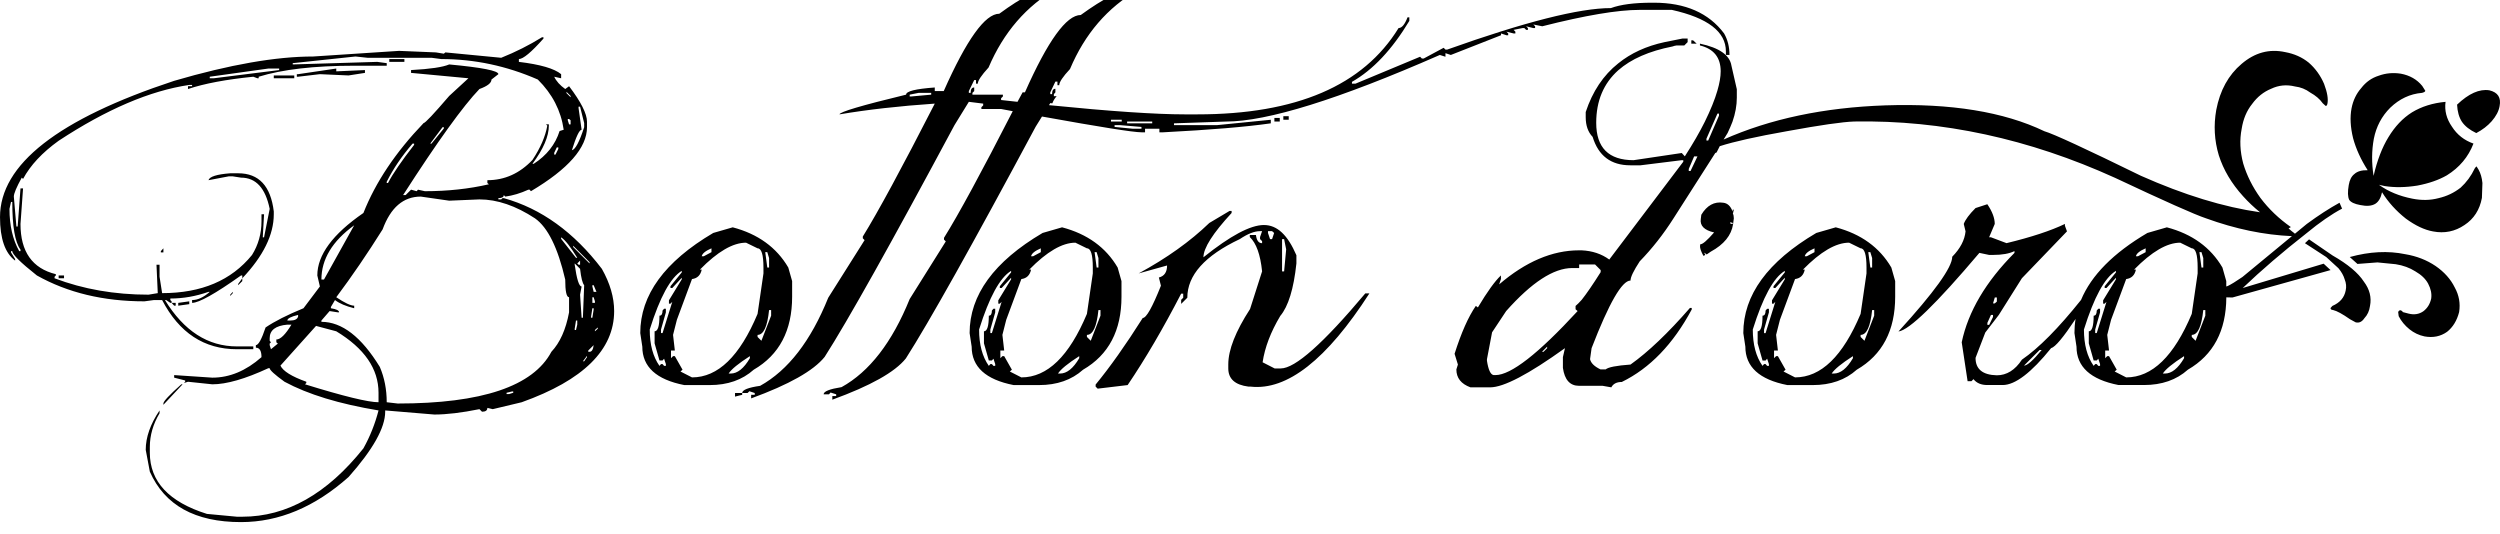<?xml version="1.0" encoding="UTF-8"?>
<svg id="Livello_1" data-name="Livello 1" xmlns="http://www.w3.org/2000/svg" viewBox="0 0 488.08 104.2">
  <defs>
    <style>
      .cls-1 {
        fill-rule: evenodd;
      }
    </style>
  </defs>
  <path class="cls-1" d="M468.7,14.38c1.77.33,3.17,1.13,4.2,2.4l.6.95c-.03.17-.25.3-.65.4-2.33.2-4.4,1.17-6.2,2.9-1.67,1.67-2.73,3.68-3.2,6.05-.43,2.33-.45,4.75-.05,7.25.7-3.03,1.67-5.55,2.9-7.55,1.27-2.1,2.8-3.72,4.6-4.85,1.87-1.13,4.05-1.82,6.55-2.05-.23,1.7.18,3.32,1.25,4.85,1,1.57,2.4,2.67,4.2,3.3-1,2.6-2.73,4.67-5.2,6.2-1.57.9-3.48,1.57-5.75,2-2.3.37-4.42.4-6.35.1l-1.15-.25c1.8,1.3,3.97,2.2,6.5,2.7,1.83.37,3.55.33,5.15-.1,1.6-.37,3.03-1.05,4.3-2.05,1.13-1.03,2.05-2.28,2.75-3.75.1-.17.22-.3.35-.4l.4.65c.4.7.65,1.57.75,2.6l-.1,2.9c-.43,2.33-1.57,4.1-3.4,5.3-1.87,1.27-3.92,1.68-6.15,1.25-1.67-.3-3.43-1.13-5.3-2.5-1.9-1.5-3.45-3.22-4.65-5.15-.23,1.1-.67,1.85-1.3,2.25-.7.43-1.68.52-2.95.25-1.1-.2-1.82-.53-2.15-1-.3-.6-.33-1.57-.1-2.9.17-1,.53-1.72,1.1-2.15.57-.53,1.43-.78,2.6-.75-1.33-2.07-2.28-4.15-2.85-6.25-.53-2.17-.63-4.12-.3-5.85.3-1.53.93-2.85,1.9-3.95.9-1.17,2.03-1.97,3.4-2.4,1.37-.5,2.8-.63,4.3-.4ZM483.45,25.98c-1.27-.6-2.2-1.33-2.8-2.2-.57-.87-.88-1.98-.95-3.35,2.27-2.17,4.37-3.1,6.3-2.8,1.67.4,2.33,1.43,2,3.1-.17.97-.68,1.95-1.55,2.95-.8.9-1.8,1.67-3,2.3ZM453.45,20.13c-.57-.8-1.37-1.48-2.4-2.05-.9-.67-1.9-1.07-3-1.2-1.63-.4-3.18-.25-4.65.45-1.47.6-2.7,1.58-3.7,2.95-1.07,1.33-1.75,2.95-2.05,4.85-.43,2.17-.33,4.43.3,6.8.7,2.33,1.82,4.57,3.35,6.7,1.63,2.17,3.62,4.07,5.95,5.7l-.45.27c.39.35.79.68,1.2.98,0,.02.01.05.02.07l2.33-1.92c2.27-1.67,4.4-3.05,6.4-4.15l.5,1.15c-2.03,1.07-4.37,2.68-7,4.85-4.6,3.6-8.73,7.15-12.4,10.65l15.8-4.75,1.35,1.25-19.15,5.35-1.2-.03c-.03,6.54-2.53,11.24-7.5,14.12-2.23,2-5.1,3-8.6,3h-4.95c-5.47-1.07-8.2-3.57-8.2-7.5l-.4-2.65c0-.94.07-1.85.22-2.75-2.39,3.6-3.98,5.5-4.78,5.7-3.87,4.8-7.02,7.2-9.45,7.2h-3c-1.2,0-2.1-.38-2.7-1.15l-.4.4h-.75l-1.15-7.6c1.27-6,4.7-11.82,10.3-17.45v-.35c-1,.5-2.4.75-4.2.75h-.75l-1.9-.4c-8.43,9.97-13.7,15.08-15.8,15.35,7-7.67,10.5-12.53,10.5-14.6,1.57-1.6,2.43-3.25,2.6-4.95l-.35-1.45c.3-.83,1.07-1.87,2.3-3.1l2.3-.75c.97,1.43,1.45,2.72,1.45,3.85l-1.1,2.6h.35l3.05,1.15c4.83-1.17,8.63-2.42,11.4-3.75v.35l.4,1.1-8.8,9.15-4.5,7.15-2.65,3.45-1.9,4.95c0,2.2,1.38,3.33,4.15,3.4,1.93,0,3.57-1.02,4.9-3.05,3.3-2.27,7.15-6.16,11.55-11.67,2-4.8,6.31-9.16,12.95-13.07l3.8-1.1c4.93,1.3,8.55,3.92,10.85,7.85l.75,2.65v1.05c.1-.03.2-.07.3-.1.63-.3,1.58-.88,2.85-1.75l9.67-7.98c-5.44-.23-11.03-1.39-16.78-3.48-2.2-.73-8.12-3.37-17.75-7.9-16.8-7.63-33.77-11.3-50.9-11-2.27.07-6.67.7-13.2,1.9-5.89,1.04-10.25,2.01-13.08,2.92-.23.44-.44.85-.62,1.23l-.25.1-8.15,12.75c-1.97,3.1-4.17,5.9-6.6,8.4-1.2,1.83-1.8,3.08-1.8,3.75-1.67,0-4.2,4.4-7.6,13.2l-.3,2.15c.17.77.85,1.43,2.05,2h1c.47-.43,2.08-.75,4.85-.95,3.47-2.47,7.33-6.15,11.6-11.05h.35v.3c-3.63,6.77-8.18,11.48-13.65,14.15-1,0-1.68.35-2.05,1.05l-1.7-.3h-4.6c-1.77,0-2.82-1.17-3.15-3.5v-2.1l.4-1.75c-7.1,5.1-11.97,7.65-14.6,7.65h-3.85c-1.83-.67-2.75-1.83-2.75-3.5l.3-.95-.65-2.1c1.3-4.1,2.68-7.22,4.15-9.35l.4.3c1.83-3.07,3.33-5.15,4.5-6.25v.7l-.35,1.05c5.17-4.43,10.37-6.65,15.6-6.65h.5c2.1.1,3.9.7,5.4,1.8l14.45-19.1v-.3h-.3l-8.05,1h-2c-3.77,0-6.22-1.85-7.35-5.55-.9-.93-1.35-2.22-1.35-3.85v-1c1.33-4.03,3.45-7.2,6.35-9.5,2.47-2,5.48-3.38,9.05-4.15l3.5-.7h1v.7l-.65.65h-1.5c-.27.03-.53.1-.8.2-4.57.9-8.1,2.45-10.6,4.65-2.87,2.57-4.3,5.98-4.3,10.25,0,4.87,2.43,7.3,7.3,7.3l9.4-1.4.6.65c1.57-2.43,2.87-4.68,3.9-6.75,1.13-2.3,1.95-4.32,2.45-6.05.43-1.47.65-2.73.65-3.8,0-2.7-1.35-4.38-4.05-5.05v-.35c3.77.8,5.82,2.23,6.15,4.3l1.05,4.6v1.65c0,1.5-.28,3.07-.85,4.7-.27.7-.58,1.43-.95,2.2-.28.45-.54.87-.78,1.27,9.08-4.04,19.61-6.26,31.58-6.67,12.77-.43,23.12,1.25,31.05,5.05,1.73.5,8.02,3.4,18.85,8.7,8.41,3.74,16.16,6.11,23.25,7.12-1.21-.97-2.31-2.02-3.3-3.12-2.27-2.5-3.85-5.17-4.75-8-.87-2.9-1.03-5.85-.5-8.85.73-3.83,2.38-6.83,4.95-9,2.57-2.2,5.4-2.97,8.5-2.3,1.8.33,3.33,1.02,4.6,2.05,1.3,1.13,2.3,2.52,3,4.15.63,1.67.85,2.97.65,3.9-.07.3-.18.43-.35.4-.2-.17-.4-.35-.6-.55ZM467.7,51.58l-3.55-.35-3.9.3-1.5-1.35c3.87-1.07,7.48-1.25,10.85-.55,2.2.37,4.17,1.13,5.9,2.3,1.7,1.17,2.95,2.57,3.75,4.2.83,1.5,1.12,3.1.85,4.8-.43,1.67-1.22,2.95-2.35,3.85-1.27.9-2.73,1.2-4.4.9-1.1-.23-2.08-.7-2.95-1.4-.9-.73-1.6-1.58-2.1-2.55l-.1-.8c.1-.27.27-.38.5-.35.2.07.33.18.4.35l1.15.3c1.07.27,2.02.12,2.85-.45.8-.6,1.32-1.43,1.55-2.5.13-.93-.07-1.9-.6-2.9-.5-.93-1.33-1.73-2.5-2.4-1.1-.7-2.38-1.17-3.85-1.4ZM454.15,50.18l-4.15-2.7.8-.75,4.6,3.15c2.97,1.7,5,3.4,6.1,5.1,1.13,1.5,1.53,3.08,1.2,4.75-.13.97-.5,1.77-1.1,2.4-.47.7-1.03.97-1.7.8l-1.1-.6c-1.47-1.03-2.57-1.63-3.3-1.8-.37-.03-.53-.17-.5-.4.13-.13.25-.27.35-.4,1.47-.63,2.33-1.63,2.6-3,.17-.73.1-1.47-.2-2.2-.2-.7-.6-1.42-1.2-2.15l-2.4-2.2ZM143.5,77.43v-.7h1.4v.35l-1.4.35ZM146.4,69.93v-.4c-2.23,1.43-3.62,2.57-4.15,3.4h.4c1.33,0,2.58-1,3.75-3ZM210.7,69.93v-.4c-2.23,1.43-3.62,2.57-4.15,3.4h.4c1.33,0,2.58-1,3.75-3ZM35.4,75.03h.25l-3.75,4v-.25c0-.43,1.17-1.68,3.5-3.75ZM99.95,76.43l-1.05.25v.25h.5l.8-.25v-.25h-.25ZM115.9,67.38l-1.05,1.05v.25h.25c.43,0,.7-.43.8-1.3ZM114.6,69.73v-.25l-.8,1.05h.25l.55-.8ZM116.15,64.43v.25l.55-.5v-.25l-.55.5ZM115.9,60.43v-.25h-.25l-.25,1.6v.25h.25l.25-1.6ZM112.7,62.58h-.25l-.25,1.6v.25h.25l.25-1.05v-.8ZM115.9,58.03h-.25v1.1h.5v-.3l-.25-.8ZM115.65,55.68v.25l.25,1.05h.55l-.55-1.3h-.25ZM111.9,47.98v.25l3.2,3.2v-.25l-3.2-3.2ZM113.25,50.88l-.55.55.25.25h.3v-.8ZM113.25,52.48l-1.05-1.05v.25c.4,2.83.85,4.25,1.35,4.25l-.3,1.6.3,4.5h.25l.25-6.35c-.33-.37-.6-1.43-.8-3.2ZM109.55,46.33v.3l2.9,3.7h.25c-1.3-2.13-2.35-3.47-3.15-4ZM109,28.78h-.3l-.5,1.05v.35h.25l.55-1.1v-.3ZM111.1,23.23h-.25v.25l.25.8h.3v-.8l-.3-.25ZM111.4,18.73l-.8-.8v.25l.8.8v-.25ZM113.25,20.83h-.3v.25l.6,4.25c-.43,0-1.07,1.33-1.9,4,.67-.13,1.47-1.63,2.4-4.5v-.8l-.8-3.2ZM62.75,54.58h.5l5.9-10.6c-4.27,3.1-6.4,6.63-6.4,10.6ZM65.65,64.68l-3.95-1.05-6.95,7.75c.5,1.07,2.18,2.12,5.05,3.15v.25l-.25.25c7.53,2.33,12.32,3.5,14.35,3.5v-1.85c0-4.67-2.75-8.67-8.25-12ZM56.1,62.58h.55c.9,0,1.42-.27,1.55-.8v-.3c-1.4.33-2.1.7-2.1,1.1ZM56.9,63.38h-.8c-2.3.2-3.45,1.08-3.45,2.65v.5l.25.3-.25.25v.3l.25.8,1.35-1.1-.3-.25v-.55c.8,0,1.78-.97,2.95-2.9ZM87.7,39.18l-5.55-.8c-3.4,0-5.88,2.13-7.45,6.4-2.97,4.73-5.98,9.15-9.05,13.25,1.63,1.1,2.8,1.65,3.5,1.65v.5c-1.63-.4-2.88-.93-3.75-1.6l-.8,1.35v.25c1.07.17,1.6.43,1.6.8h-.25l-1.6-.25-1.6,1.85v.25c4,0,7.8,2.93,11.4,8.8.9,2.1,1.35,4.4,1.35,6.9l2.15.25c16.43,0,26.43-3.37,30-10.1,1.67-1.77,2.82-4.33,3.45-7.7v-2.95c-.5,0-.75-1.15-.75-3.45-1.43-6.2-3.4-10.18-5.9-11.95-3.77-2.47-7.38-3.7-10.85-3.7l-5.9.25ZM86.65,24.83h-.25l-2.4,3.2h.25l2.4-2.95v-.25ZM80.85,28.03h-.3c-2.1,2.43-3.78,4.92-5.05,7.45v.25h.25c.93-1.8,2.63-4.28,5.1-7.45v-.25ZM76,12.08v-.55h2.95v.55h-2.95ZM57.95,14.98v-.5h.25l7.45-1.1v.55l5.6-.25v.55l-3.2.5-5.6-.25-4.25.5h-.25ZM57.45,15.28h-4v-.55h4v.55ZM44.95,57.78v-.25l.5-.55v.25l-.5.55ZM46.5,55.43l.8-1.1v.55l-.8.8v-.25ZM34.8,59.13l2.15-.3v.55l-2.15.3v-.55ZM33.5,59.13h.8v.55h-.3l-.5-.55ZM31.4,49.03l.5-.55v.8h-.5v-.25ZM11.45,54.33v-.55h1.05v.55h-1.05ZM4.5,34.93l-.25-.25c-1.03,1.87-1.55,3.1-1.55,3.7l.5,5.85h.25l.55-7.45h.5l-.5,6.95c0,5.4,2.3,8.67,6.9,9.8v.25l-.25.25v.3c5.6,2.13,11.72,3.2,18.35,3.2l1.8-.3-.25-5.55h.6v2.35l.5,3.2c7.67,0,13.52-2.48,17.55-7.45,1.23-1.97,1.85-4.17,1.85-6.6v-1.35h.5l-.25,4.5h.25l1.1-5.55c-.83-4.07-2.7-6.1-5.6-6.1l-1.6-.25h-.8l-3.95.75c.2-.7,1.62-1.15,4.25-1.35h1.55c4.03,0,6.35,2.48,6.95,7.45v.55c0,4-2.05,8.17-6.15,12.5v-.55h-.25c-5.03,3.57-8.22,5.35-9.55,5.35v-.55c1.1,0,2.25-.53,3.45-1.6h-.25c-2.47.87-4.95,1.3-7.45,1.3v.3l.25.25v.3h-.25l-.8-.55h-.25c3.7,6.03,8.38,9.05,14.05,9.05h3.2v.55h-3.2c-6.4,0-11.27-3.2-14.6-9.6h-1.6l-1.85.25c-8,0-15-1.68-21-5.05-3.2-2.53-4.8-4.12-4.8-4.75h-.25v.25l.8,1.3v.3c-1.97-1.47-2.95-4.3-2.95-8.5,0-10.27,11.33-19.13,34-26.6,10.83-3.17,19.88-4.75,27.15-4.75l16.75-1.1,7.2.3,1.55.25.3-.25,10.9,1.05c2.83-1.13,5.48-2.47,7.95-4h.3v.25c-2.37,2.67-3.97,4-4.8,4v.55c4.17.5,6.92,1.3,8.25,2.4v.8l-1.35-.3c.4.87,1.12,1.67,2.15,2.4l.75-.55c2.33,3.07,3.5,5.38,3.5,6.95v1.05c0,4-3.65,8.17-10.95,12.5l-.25-.3h-.25c-1.53.7-3.03,1.15-4.5,1.35l-.3-.3c0,.4-.35.6-1.05.6v.25h.55l.25-.25h.25c7.3,2.03,13.68,6.63,19.15,13.8,1.6,2.83,2.4,5.58,2.4,8.25,0,7.57-6.02,13.5-18.05,17.8l-5.65,1.35-1.05-.25c0,.5-.35.75-1.05.75l-.5-.5c-3.47.7-6.4,1.05-8.8,1.05l-9.6-.8v.25c0,3.13-2.38,7.38-7.15,12.75-6.6,5.87-13.6,8.8-21,8.8-8.97,0-14.9-3.28-17.8-9.85l-.8-4.25c0-2.47.9-5.03,2.7-7.7v.55c-1.27,2.13-1.9,4.33-1.9,6.6v1.1c0,5.63,3.72,9.62,11.15,11.95l5.85.55h1.05c8.67,0,16.55-4.45,23.65-13.35,1.3-2.33,2.28-4.8,2.95-7.4-7.67-1.27-13.78-3.13-18.35-5.6-1.93-1.4-2.9-2.28-2.9-2.65h-.25c-4.53,2.1-8.18,3.15-10.95,3.15l-4.75-.5-.8.25.25-.25v-.25l-2.15-.55v-.5l7.45.5c3.37,0,6.57-1.33,9.6-4,0-1.23-.37-1.85-1.1-1.85v-.5c.5,0,1.13-1.15,1.9-3.45,1.77-1.2,4.23-2.45,7.4-3.75l3.2-4.25-.5-2.15c0-4,3-8.07,9-12.2,2.37-6,6.28-11.85,11.75-17.55.3,0,1.97-1.77,5-5.3l3.75-3.45-11.2-1.05v-.55c3.73-.2,6.22-.57,7.45-1.1,6.4.6,9.6,1.23,9.6,1.9l-1.35,1.05c0,.67-.78,1.28-2.35,1.85-3.2,3.33-8.17,10.23-14.9,20.7h.5l1.05-1.05,1.1.3.25-.3,1.35.3c4.43,0,8.6-.45,12.5-1.35l-.3-.25v-.55c3.37,0,6.3-1.32,8.8-3.95,1.57-2.37,2.53-4.6,2.9-6.7l-.25-.25h.55v.25c0,2.1-1.07,4.58-3.2,7.45h.25c2.53-1.63,4.22-3.77,5.05-6.4l.8-.25c-.53-3.73-2.22-7-5.05-9.8-6.1-2.67-12.38-4-18.85-4l-1.9-.25h-12.5l-2.35-.25-12.25,1.3v.25l16.5-.5,1.85.25v.5h-6.35c-7.8,0-14.02.72-18.65,2.15v.3h-.25l-.8-.3c-5.3.53-9.55,1.33-12.75,2.4v-.55h.8v-.25h-.55c-7.67,1.13-16.17,4.77-25.5,10.9-3.2,2.3-5.52,4.78-6.95,7.45ZM2.4,39.43h-.25l-.3,1.35c0,3.23.63,5.98,1.9,8.25h.25v-.3c-1.07-1.43-1.6-4.53-1.6-9.3ZM40.95,14.98v.3h.8l12.75-1.6v-.3h-2.1l-11.45,1.6ZM251.6,23.38h-1.05v-.7h1.05v.7ZM250.3,46.68v6.3h.4l.4-4.3-.4-2h-.4ZM247.55,45.13v.35l.4,1.2h.4l.4-1.2-.4-.35h-.8ZM223.1,62.08c.7,0,1.88-2.1,3.55-6.3l-.4-1.6c1.07-.27,1.6-1.05,1.6-2.35l-5.55,1.55c5.47-2.97,10.07-6.25,13.8-9.85l3.95-2.35h.4v.4c-3.67,3.97-5.5,6.85-5.5,8.65,5.23-4.2,9.17-6.3,11.8-6.3s4.65,1.97,6.35,5.9v1.6c-.53,4.97-1.58,8.38-3.15,10.25-1.87,3.13-3.02,6.15-3.45,9.05l2.35,1.2h1.2c2.8,0,8.3-4.88,16.5-14.65h.8c-8.33,12.93-16.07,19-23.2,18.2h-.4c-2.63-.33-3.95-1.52-3.95-3.55v-.8c0-2.83,1.42-6.43,4.25-10.8l2.35-7.35c-.33-3.27-1.13-5.5-2.4-6.7v-.4h1.2c.13,1.07.53,1.6,1.2,1.6v-.4l-.4-.4v-.4l.4-1.15h-.4c-1.1,0-2.42.52-3.95,1.55-6.83,3.23-10.25,7.05-10.25,11.45l-1.2,1.2v-.8l.4-.4v-.8h-.4c-3.5,6.77-6.98,12.72-10.45,17.85l-5.85.7-.4-.4v-.4c2.8-3.4,5.87-7.73,9.2-13ZM214.85,61.63v-1.1h-.4c-.33,3.23-1.08,4.85-2.25,4.85v.4l.75.75,1.9-4.9ZM214.45,50.38l-.35-1.15h-.4l.4,3h.35v-1.85ZM219,23.38h-2.1v.35h2.1v-.35ZM224.95,23.73h-4.9v.35h4.9v-.35ZM221.1,25.13h1.75v-.35l-4.2-.35h-1.05v.35l3.5.35ZM248.8,23.73v-.7h1.05v.7h-1.05ZM195.55,56.23h-.35v-.35l2.2-2.7v-.3c-2.2,1.33-4.28,5.15-6.25,11.45,0,2.93.63,5.3,1.9,7.1l.3-.35h.3l.3.35h.35v-.35l-.35-1.05-.3.35h-.6l-.95-3.35v-2.35c.63,0,.95-1.02.95-3.05.4,0,.6-.33.6-1l.3-.35h.35v.7l-.95,3.35v.7h.3l1.9-6.1-.35.35h-.3v-.65l2.5-4.1v-.3l-1.85,2ZM203.2,49.23v-.75c-1.17.5-1.8,1.02-1.9,1.55h.4l1.5-.8ZM200.95,52.63h.35c-.23,1.1-.87,1.72-1.9,1.85l-2.95,7.95-.75,2.95.35,3.05h-.75v1.5l.4-.4h.35l1.5,2.65-.4.35,2.25,1.15c5.07,0,9.33-4.13,12.8-12.4l1.15-7.9v-1.15c0-2.5-.38-3.75-1.15-3.75l-2.25-1.1c-2.57,0-5.57,1.75-9,5.25ZM203.55,45.48l3.8-1.1c4.93,1.3,8.55,3.92,10.85,7.85l.75,2.65v3.05c0,6.6-2.5,11.35-7.5,14.25-2.23,2-5.1,3-8.6,3h-4.95c-5.47-1.07-8.2-3.57-8.2-7.5l-.4-2.65c0-7.43,4.75-13.95,14.25-19.55ZM181.8,18.48v-.35h-2.45l-1.75.35v.35h.35l3.85-.35ZM150.55,61.63v-1.1h-.4c-.33,3.23-1.08,4.85-2.25,4.85v.4l.75.75,1.9-4.9ZM150.15,50.38l-.35-1.15h-.4l.4,3h.35v-1.85ZM130.9,55.88l2.2-2.7v-.3c-2.2,1.33-4.28,5.15-6.25,11.45,0,2.93.63,5.3,1.9,7.1l.3-.35h.3l.3.35h.35v-.35l-.35-1.05-.3.35h-.6l-.95-3.35v-2.35c.63,0,.95-1.02.95-3.05.4,0,.6-.33.6-1l.3-.35h.35v.7l-.95,3.35v.7h.3l1.9-6.1-.35.35h-.3v-.65l2.5-4.1v-.3l-1.85,2h-.35v-.35ZM138.9,48.48c-1.17.5-1.8,1.02-1.9,1.55h.4l1.5-.8v-.75ZM139.25,45.48l3.8-1.1c4.93,1.3,8.55,3.92,10.85,7.85l.75,2.65v3.05c0,6.6-2.5,11.35-7.5,14.25-2.23,2-5.1,3-8.6,3h-4.95c-5.47-1.07-8.2-3.57-8.2-7.5l-.4-2.65c0-7.43,4.75-13.95,14.25-19.55ZM149.05,52.23c0-2.5-.38-3.75-1.15-3.75l-2.25-1.1c-2.57,0-5.57,1.75-9,5.25h.35c-.23,1.1-.87,1.72-1.9,1.85l-2.95,7.95-.75,2.95.35,3.05h-.75v1.5l.4-.4h.35l1.5,2.65-.4.35,2.25,1.15c5.07,0,9.33-4.13,12.8-12.4l1.15-7.9v-1.15ZM301.05,68.68h.3l.7-.7v-.3l-1,1ZM361.75,69.53c-2.23,1.43-3.62,2.57-4.15,3.4h.4c1.33,0,2.58-1,3.75-3v-.4ZM395.15,71.38c.63,0,1.78-1.02,3.45-3.05h-.4l-3.05,3.05ZM422.65,72.93c1.33,0,2.58-1,3.75-3v-.4c-2.23,1.43-3.62,2.57-4.15,3.4h.4ZM430.55,60.53h-.4c-.33,3.23-1.08,4.85-2.25,4.85v.4l.75.75,1.9-4.9v-1.1ZM418.9,48.48c-1.17.5-1.8,1.02-1.9,1.55h.4l1.5-.8v-.75ZM430.15,50.38l-.35-1.15h-.4l.4,3h.35v-1.85ZM427.9,48.48l-2.25-1.1c-2.57,0-5.57,1.75-9,5.25h.35c-.23,1.1-.87,1.72-1.9,1.85l-2.95,7.95-.75,2.95.35,3.05h-.75v1.5l.4-.4h.35l1.5,2.65-.4.35,2.25,1.15c5.07,0,9.33-4.13,12.8-12.4l1.15-7.9v-1.15c0-2.5-.38-3.75-1.15-3.75ZM411.25,56.23h-.35v-.35l2.2-2.7v-.3c-2.2,1.33-4.28,5.15-6.25,11.45,0,2.93.63,5.3,1.9,7.1l.3-.35h.3l.3.35h.35v-.35l-.35-1.05-.3.35h-.6l-.95-3.35v-2.35c.63,0,.95-1.02.95-3.05.4,0,.6-.33.6-1l.3-.35h.35v.7l-.95,3.35v.7h.3l1.9-6.1-.35.35h-.3v-.65l2.5-4.1v-.3l-1.85,2ZM388.35,63.43l.75-1.55v-.4h-.4l-.7,1.55v.4h.35ZM389.85,58.88v-.8h-.4l-.35,1.15h.35l.4-.35ZM365.9,60.53h-.4c-.33,3.23-1.08,4.85-2.25,4.85v.4l.75.75,1.9-4.9v-1.1ZM354.6,45.48l3.8-1.1c4.93,1.3,8.55,3.92,10.85,7.85l.75,2.65v3.05c0,6.6-2.5,11.35-7.5,14.25-2.23,2-5.1,3-8.6,3h-4.95c-5.47-1.07-8.2-3.57-8.2-7.5l-.4-2.65c0-7.43,4.75-13.95,14.25-19.55ZM352.75,50.03l1.5-.8v-.75c-1.17.5-1.8,1.02-1.9,1.55h.4ZM365.15,49.23h-.4l.4,3h.35v-1.85l-.35-1.15ZM350.45,54.48l-2.95,7.95-.75,2.95.35,3.05h-.75v1.5l.4-.4h.35l1.5,2.65-.4.35,2.25,1.15c5.07,0,9.33-4.13,12.8-12.4l1.15-7.9v-1.15c0-2.5-.38-3.75-1.15-3.75l-2.25-1.1c-2.57,0-5.57,1.75-9,5.25h.35c-.23,1.1-.87,1.72-1.9,1.85ZM348.45,54.53v-.3l-1.85,2h-.35v-.35l2.2-2.7v-.3c-2.2,1.33-4.28,5.15-6.25,11.45,0,2.93.63,5.3,1.9,7.1l.3-.35h.3l.3.35h.35v-.35l-.35-1.05-.3.35h-.6l-.95-3.35v-2.35c.63,0,.95-1.02.95-3.05.4,0,.6-.33.6-1l.3-.35h.35v.7l-.95,3.35v.7h.3l1.9-6.1-.35.35h-.3v-.65l2.5-4.1ZM337.8,43.48l.05.2.4.05.05-.2-.5-.15v.1ZM338.35,41.58h-.05c.13.33.2.68.2,1.05l-.15,1.15c-.33,2.17-1.78,3.95-4.35,5.35l-.8.55-.45-.35v.1l.15.25v.1l-.25.15h-.1c-.47-.87-.68-1.5-.65-1.9l.05-.35c.4.07,1.3-.7,2.7-2.3-1.93-.43-2.8-1.32-2.6-2.65l.1-.8c1.1-1.83,2.53-2.62,4.3-2.35.83.1,1.43.67,1.8,1.7l.05-.35h.2l-.15.65ZM335.3,22.18l-2.15,4.9v.35h.35l2.1-4.85v-.4h-.3ZM308.3,51.63v.7h-1.35c-3.63,0-7.93,2.8-12.9,8.4l-2.75,4.15-1,5.25v.3c.27,1.77.7,2.7,1.3,2.8h.35c3.03,0,8.38-4.17,16.05-12.5l-.4-.35v-.65c.33-.27.73-.67,1.2-1.2.93-1.17,2.17-2.97,3.7-5.4v-.4l-1.1-1.1h-3.1ZM329.7,33.38h.35l1.35-2.85h-.65l-1.05,2.45v.4ZM330.2,7.88h.35l.7.65h-1.05v-.65ZM336.6,6.53c.7,1.23,1.05,2.63,1.05,4.2h-.7v-.7c0-3.83-3.52-6.53-10.55-8.1h-6.3c-4.27,0-10.6,1.07-19,3.2l-1.75-.35.35.35v.35h-.35l-1.4-.35.35.35v.35h-.35l-.35-.35h-.35l-1.75.35.35.35v.35h-.35l-1.4-.35.35.35v.35h-.35l-1.05-.35v.35l-9.8,3.85-1.05-.35v.7l-1.1-.35c-19.77,8.67-33.68,13-41.75,13l-10.15.35v.35h8.4l10.5-1.05v.7c-4.9.7-11.9,1.28-21,1.75h-.75v-.7h-2.8v.7h-.7c-1.59,0-8.07-1.03-19.42-3.08l-1.23,1.98c-12.4,23.13-20.85,38.22-25.35,45.25-2.13,2.67-6.92,5.35-14.35,8.05v-.7h.75v-.35l-1.1-.35-.3.35h-1.05c0-.57,1.17-1.03,3.5-1.4,5.43-3,9.87-8.73,13.3-17.2l7.05-11.25-.35-.35v-.35c2.84-4.55,7.31-12.79,13.42-24.72-.74-.14-1.5-.28-2.27-.43h-3.85v-.35l.35-.35v-.35l-2.8-.35-2.8,4.55c-12.4,23.13-20.85,38.22-25.35,45.25-2.17,2.7-6.95,5.4-14.35,8.1v-.7h.7v-.35l-1.05-.35-.35.35h-1.05c0-.6,1.17-1.07,3.5-1.4,5.47-3.03,9.9-8.77,13.3-17.2l7.1-11.25-.35-.35v-.35c2.93-4.73,7.62-13.38,14.05-25.95-6.9.47-13.1,1.17-18.6,2.1,0-.47,4.33-1.75,13-3.85,0-.67,1.87-1.13,5.6-1.4v.7h1.75c4.47-10.07,8.08-15.1,10.85-15.1,4.5-3.3,7.78-4.95,9.85-4.95v.35l.35-.35h1.05c-5.97,3.43-10.42,8.58-13.35,15.45-1.4,1.53-2.1,2.58-2.1,3.15h-.35v-.7h-.35l-1.05,2.15v.35h.35c0-.7.23-1.05.7-1.05v.7l-.35.35v.35h5.95v.35l-.35.35v.35c1.08.12,2.15.24,3.2.35.3-.56.64-1.17,1-1.85h.45c4.47-10.07,8.1-15.1,10.9-15.1,4.5-3.27,7.77-4.9,9.8-4.9v.3l.35-.3h1.05c-5.97,3.43-10.4,8.58-13.3,15.45-1.4,1.5-2.1,2.55-2.1,3.15h-.35v-.7h-.4l-1,2.1v.35h.35c0-.7.22-1.05.65-1.05v.7l-.3.35v.4h.55c-.37.4-.65.87-.85,1.4l-.4-.05-.25.4c11.99,1.2,20.82,1.8,26.5,1.8h2.45c19.3,0,32.4-5.62,39.3-16.85.63,0,1.22-.7,1.75-2.1h.35v.7c-3.37,5.6-7.1,9.57-11.2,11.9v.35h.7l12.6-5.25.35.35h.35l3.9-2.1.35.35h.35c15.13-5.4,25.78-8.1,31.95-8.1,1.9-.7,4.58-1.05,8.05-1.05h.35c6.13,0,10.7,2,13.7,6Z"/>
</svg>